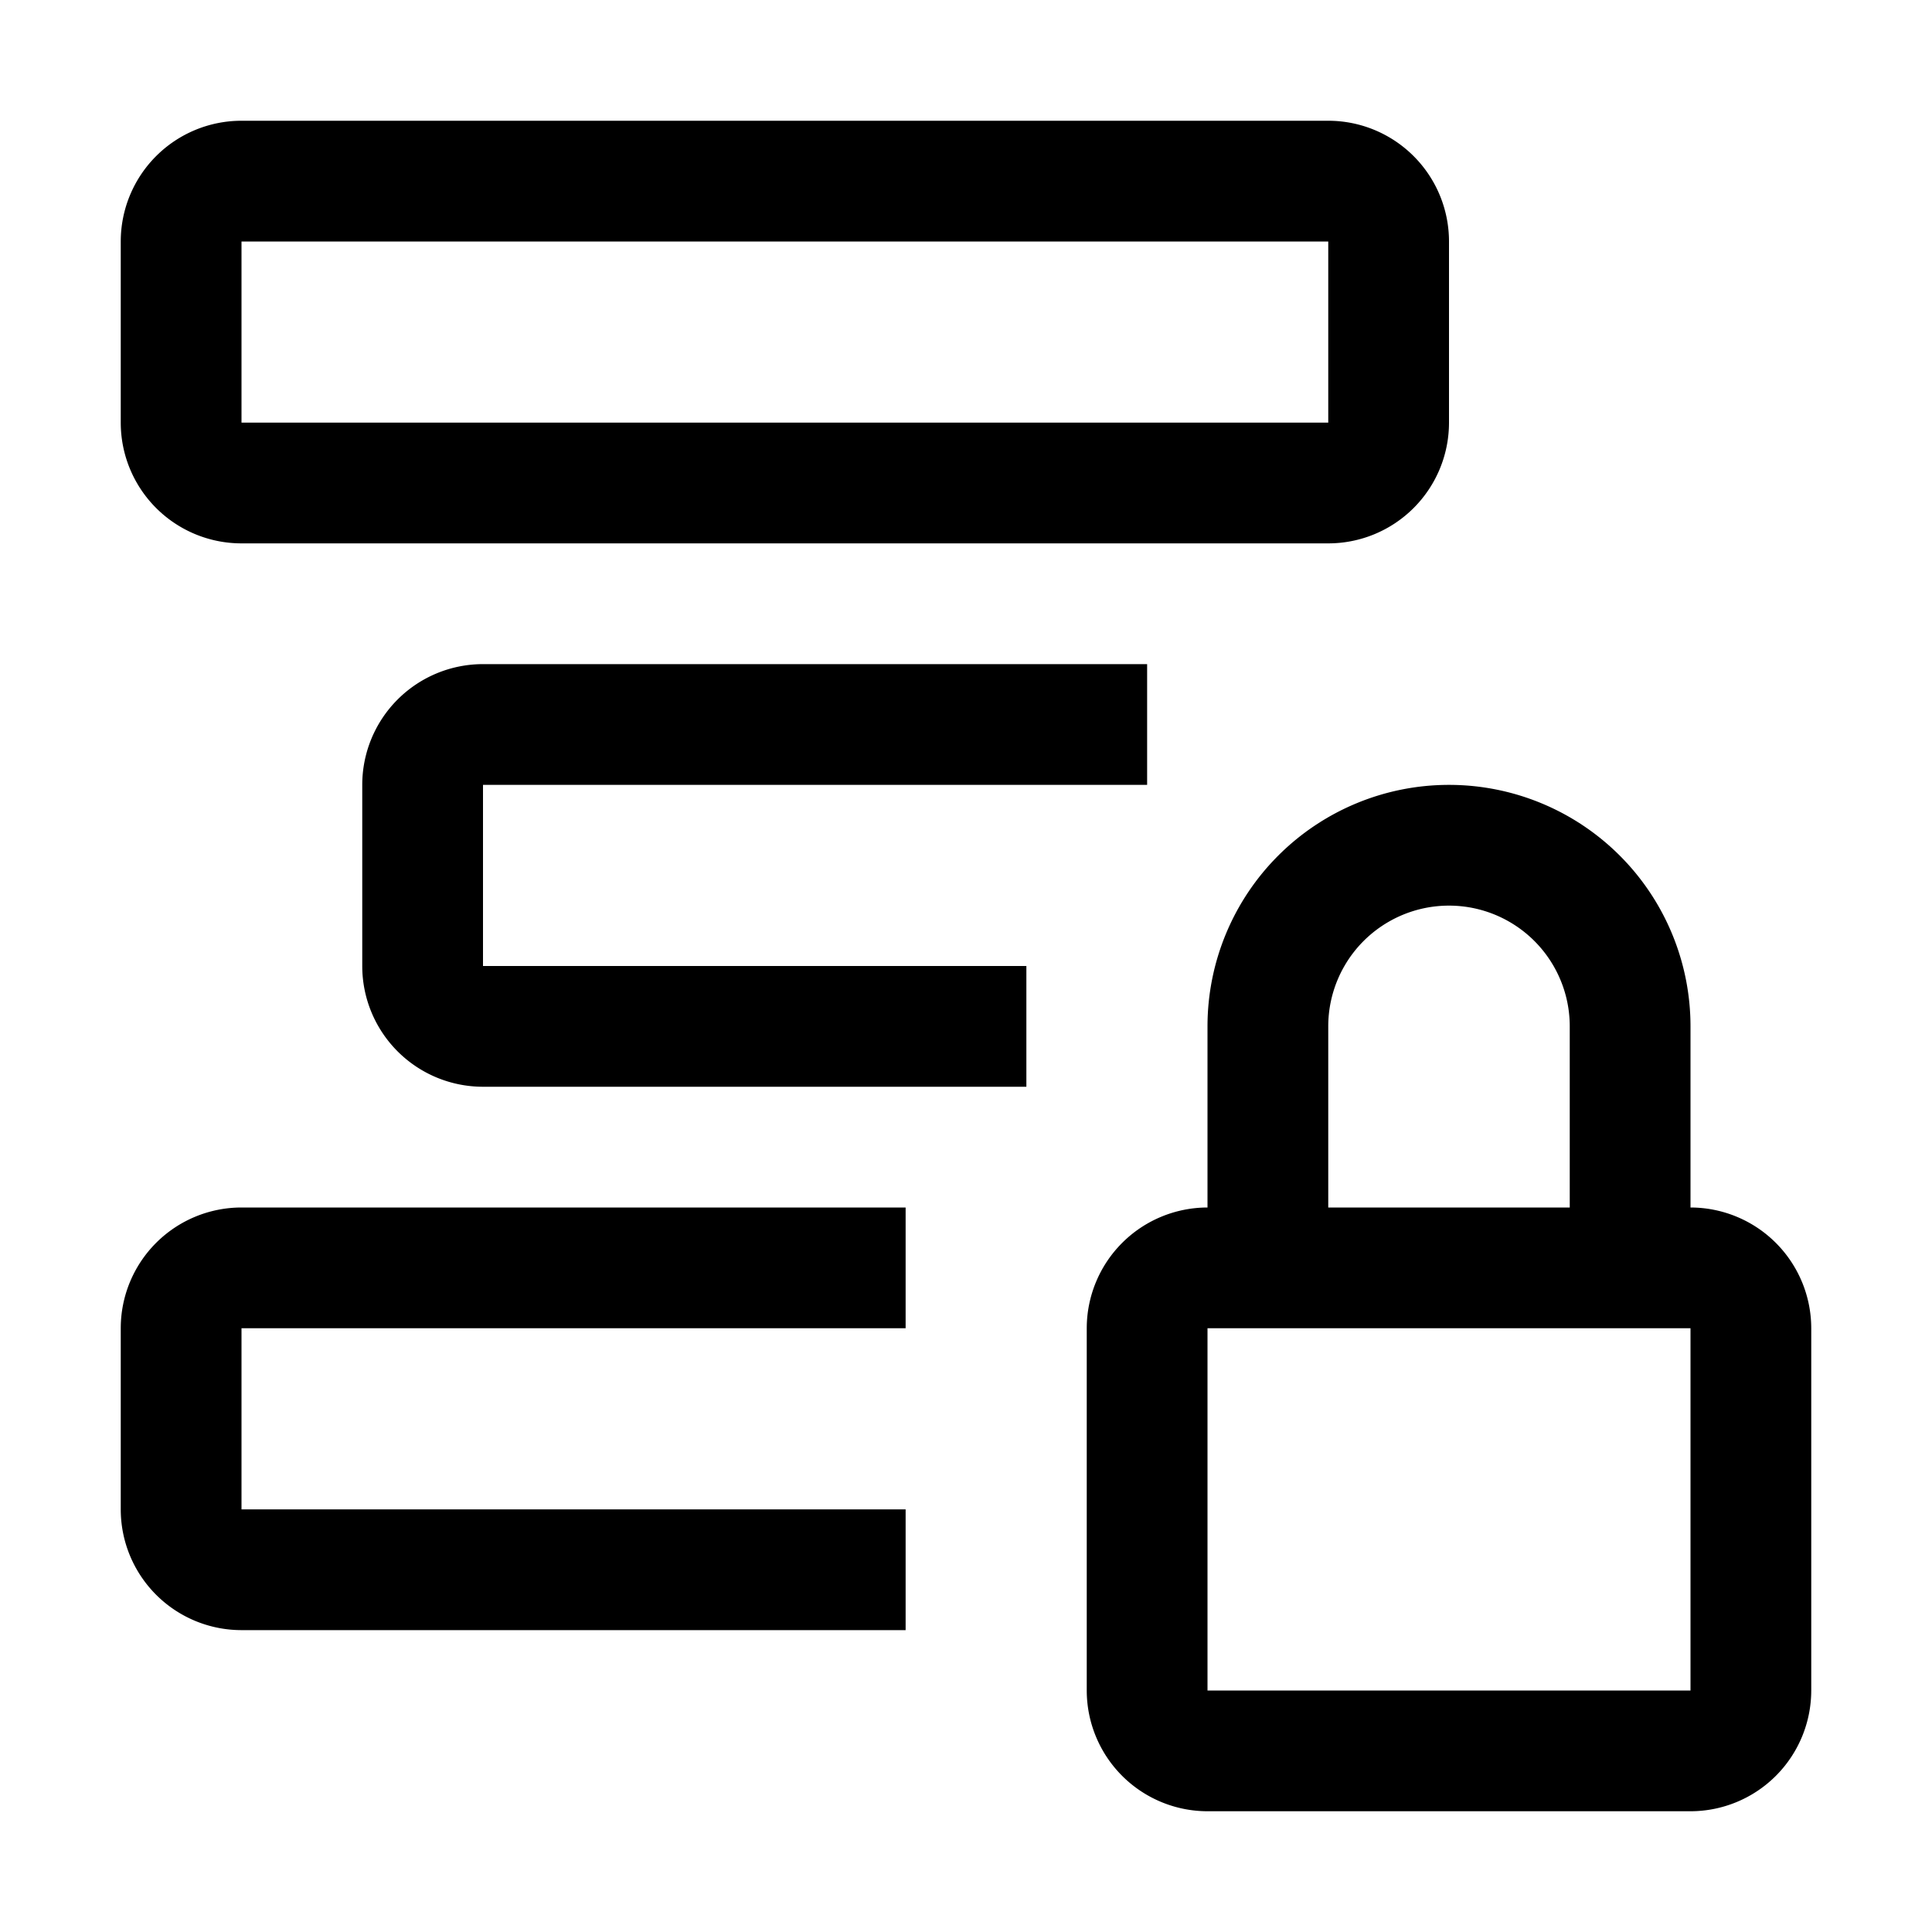 <svg xmlns="http://www.w3.org/2000/svg" viewBox="0 0 32 32" fill="currentColor"><defs></defs><path class="cls-1" d="M28,20V17a4,4,0,0,0-8,0v3a2.002,2.002,0,0,0-2,2v6a2.002,2.002,0,0,0,2,2h8a2.002,2.002,0,0,0,2-2V22A2.002,2.002,0,0,0,28,20Zm-6-3a2,2,0,0,1,4,0v3H22Zm6,11H20V22h8Z" transform="translate(0 0)" style="fill:currentColor"/><path class="cls-1" d="M15,27H4a2,2,0,0,1-2-2V22a2,2,0,0,1,2-2H15v2H4v3H15Z" transform="translate(0 0)" style="fill:currentColor"/><path class="cls-1" d="M17,18H8a2,2,0,0,1-2-2V13a2,2,0,0,1,2-2H19v2H8v3h9Z" transform="translate(0 0)" style="fill:currentColor"/><path class="cls-1" d="M22,9H4A2,2,0,0,1,2,7V4A2,2,0,0,1,4,2H22a2,2,0,0,1,2,2V7A2,2,0,0,1,22,9ZM4,7H22V4H4Z" transform="translate(0 0)" style="fill:currentColor"/><rect id="_Transparent_Rectangle_" data-name="&lt;Transparent Rectangle&gt;" class="cls-2" width="32" height="32" style="fill: none"/></svg>